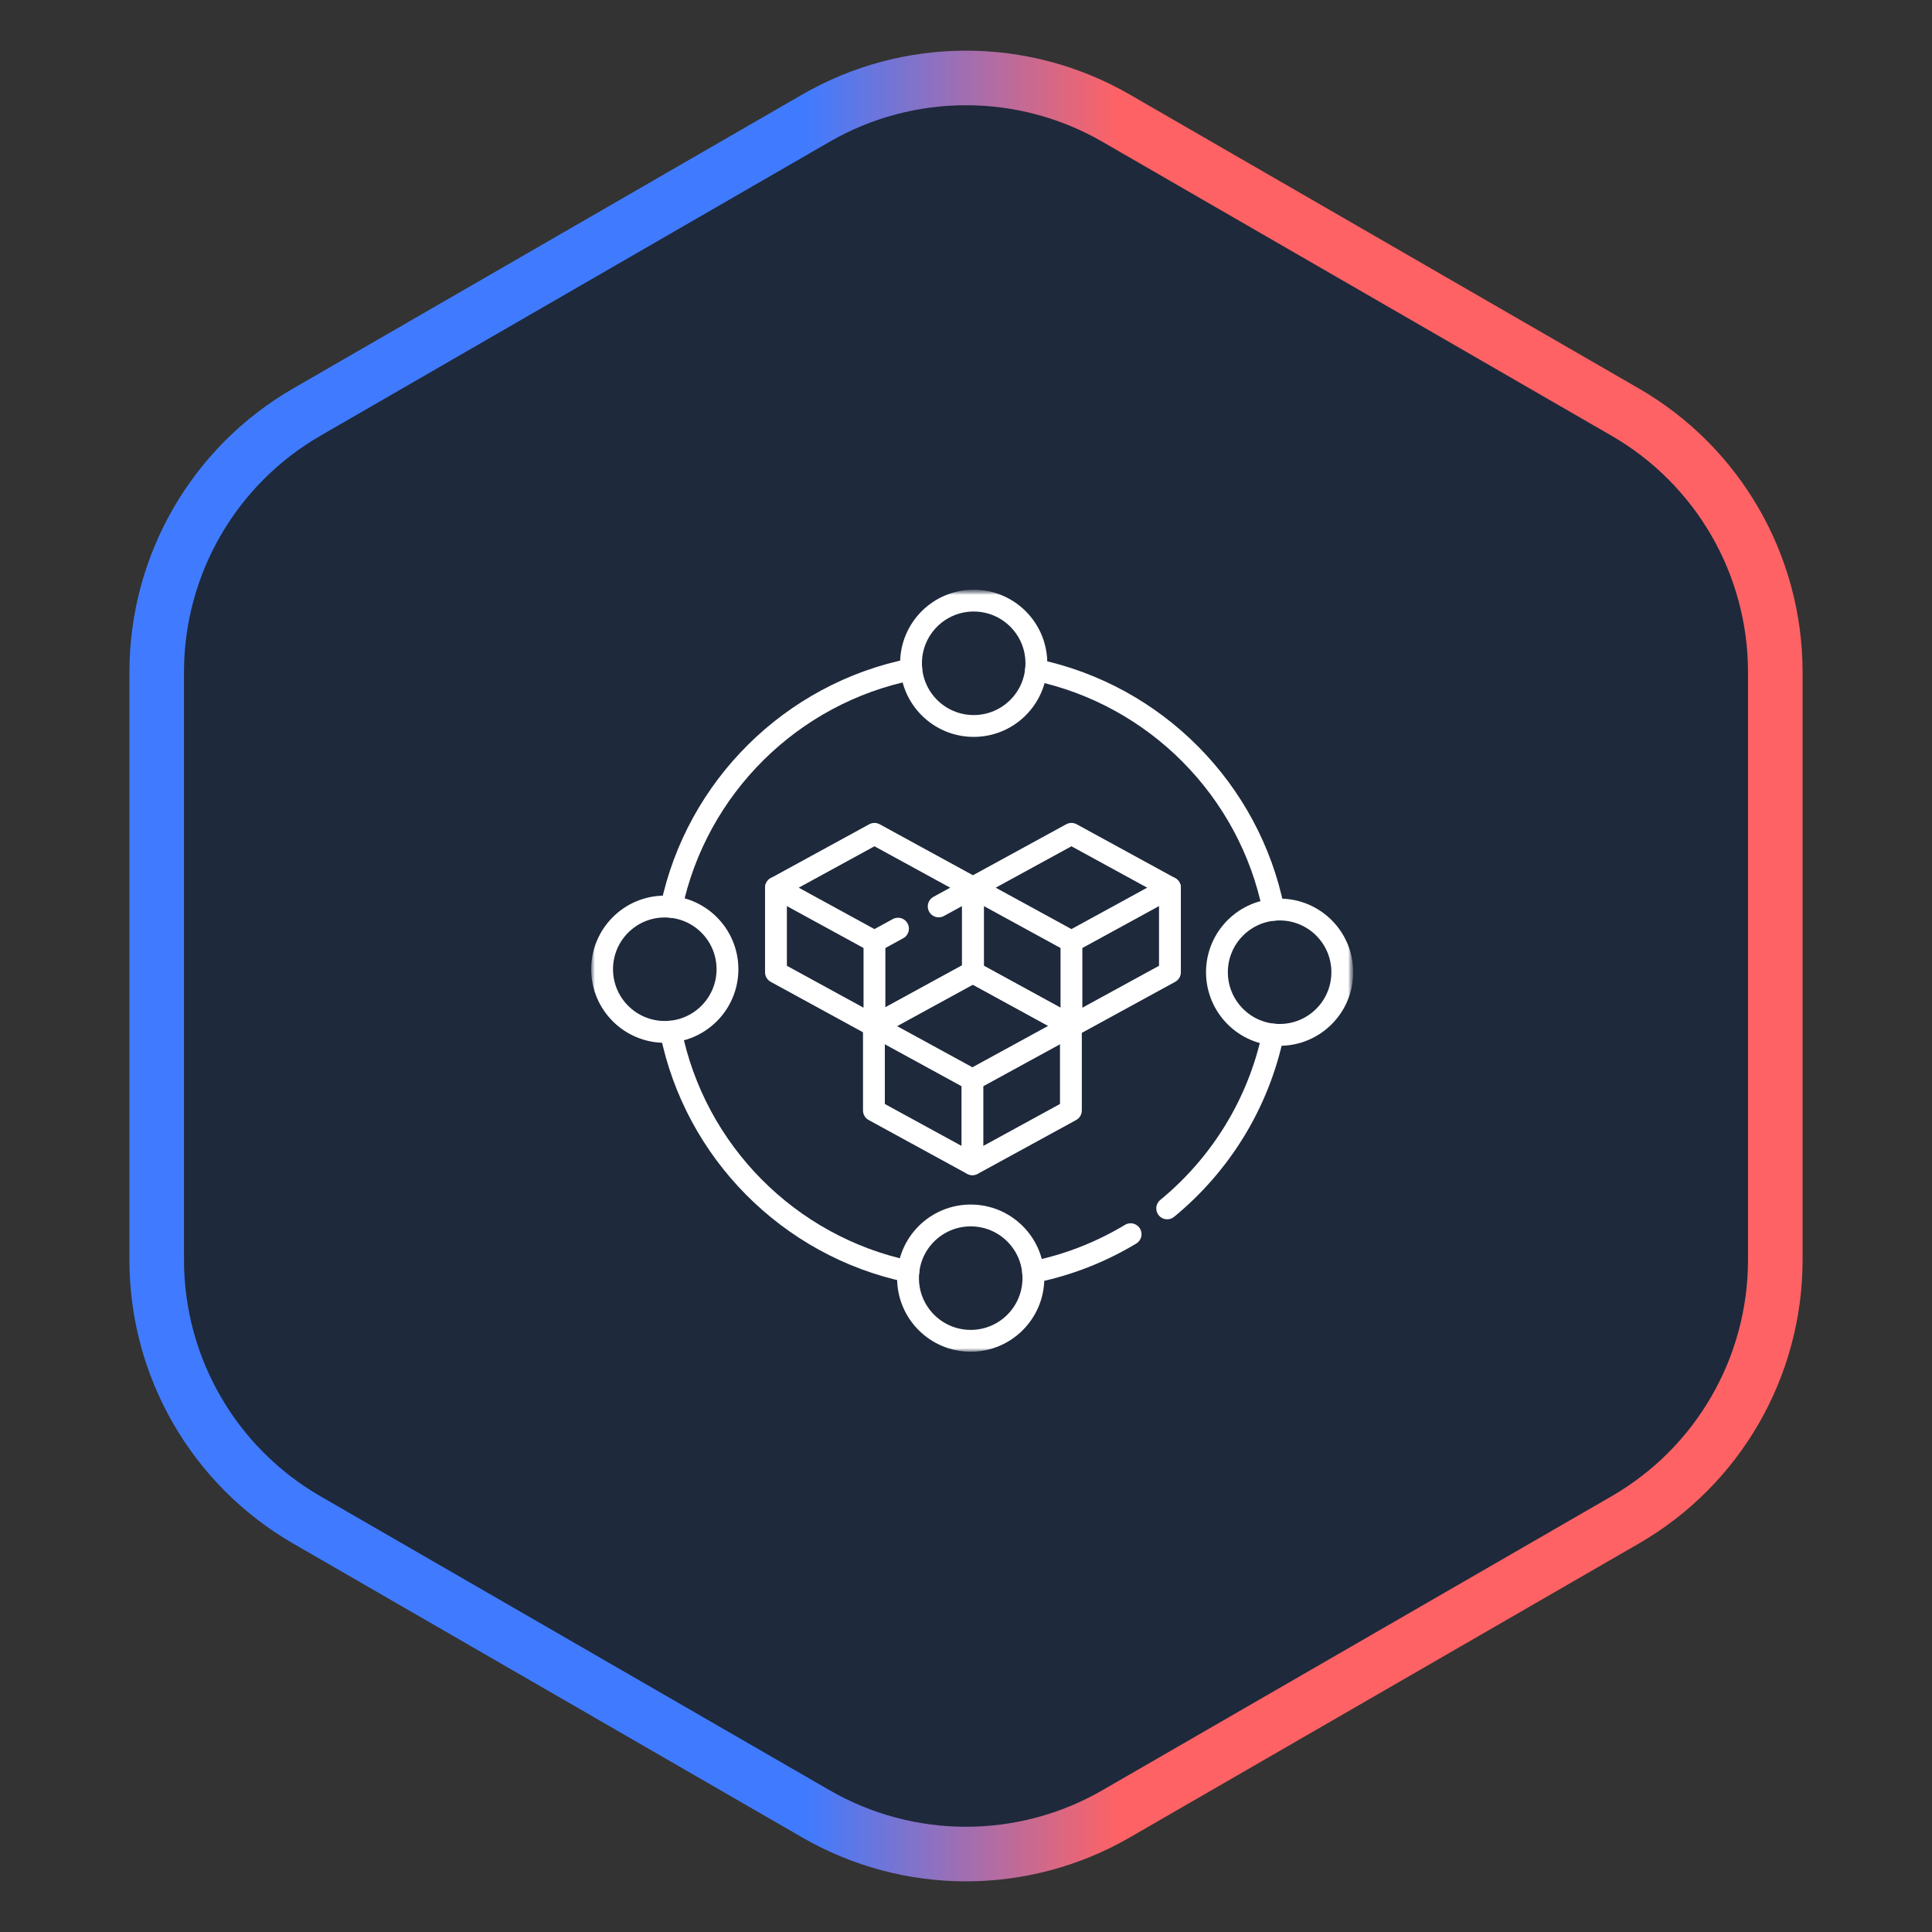 <?xml version="1.0" encoding="UTF-8"?> <svg xmlns="http://www.w3.org/2000/svg" width="177" height="177" viewBox="0 0 177 177" fill="none"><rect x="0" y="0" width="177" height="177" fill="#333333" stroke="none"/><path d="M74.75 10.825C83.258 5.913 93.742 5.913 102.25 10.825L148.893 37.755C157.402 42.667 162.643 51.746 162.643 61.571V115.429C162.643 125.254 157.402 134.333 148.893 139.245L102.25 166.175C93.742 171.087 83.258 171.087 74.75 166.175L28.107 139.245C19.598 134.333 14.357 125.254 14.357 115.429V61.571C14.357 51.746 19.598 42.667 28.107 37.755L74.75 10.825Z" fill="#1E293B" stroke="url(#paint0_linear_1695_8164)" stroke-width="5"></path><mask id="mask0_1695_8164" style="mask-type:luminance" maskUnits="userSpaceOnUse" x="54" y="54" width="70" height="70"><path d="M124 54H54V124H124V54Z" fill="white"></path></mask><g mask="url(#mask0_1695_8164)"><path d="M89.088 89.052L80.064 93.986L89.088 98.919L98.111 93.986L89.088 89.052Z" stroke="white" stroke-width="2" stroke-miterlimit="10" stroke-linecap="round" stroke-linejoin="round"></path><path d="M80.064 93.986V101.734L89.088 106.667L98.111 101.734V93.986" stroke="white" stroke-width="2" stroke-miterlimit="10" stroke-linecap="round" stroke-linejoin="round"></path><path d="M89.088 98.899V106.647" stroke="white" stroke-width="2" stroke-miterlimit="10" stroke-linecap="round" stroke-linejoin="round"></path><path d="M98.16 76.392L89.137 81.325L98.16 86.258L107.184 81.325L98.16 76.392Z" stroke="white" stroke-width="2" stroke-miterlimit="10" stroke-linecap="round" stroke-linejoin="round"></path><path d="M89.137 81.325V89.073L98.16 94.006L107.184 89.073V81.325" stroke="white" stroke-width="2" stroke-miterlimit="10" stroke-linecap="round" stroke-linejoin="round"></path><path d="M98.16 86.239V93.986" stroke="white" stroke-width="2" stroke-miterlimit="10" stroke-linecap="round" stroke-linejoin="round"></path><path d="M85.998 83.041L89.137 81.325L80.113 76.392L71.09 81.325L80.113 86.258L82.27 85.079" stroke="white" stroke-width="2" stroke-miterlimit="10" stroke-linecap="round" stroke-linejoin="round"></path><path d="M71.09 81.325V89.073L80.113 94.006L89.137 89.073V81.325" stroke="white" stroke-width="2" stroke-miterlimit="10" stroke-linecap="round" stroke-linejoin="round"></path><path d="M80.113 86.239V93.986" stroke="white" stroke-width="2" stroke-miterlimit="10" stroke-linecap="round" stroke-linejoin="round"></path><mask id="mask1_1695_8164" style="mask-type:luminance" maskUnits="userSpaceOnUse" x="54" y="54" width="70" height="70"><path d="M54 54H124V124H54V54Z" fill="white"></path></mask><g mask="url(#mask1_1695_8164)"><path d="M94.647 116.542C97.856 115.898 100.867 114.706 103.581 113.071" stroke="white" stroke-width="2" stroke-miterlimit="10" stroke-linecap="round" stroke-linejoin="round"></path><path d="M106.932 110.706C111.783 106.721 115.279 101.147 116.623 94.779" stroke="white" stroke-width="2" stroke-miterlimit="10" stroke-linecap="round" stroke-linejoin="round"></path><path d="M61.459 94.51C63.667 105.499 72.272 114.174 83.224 116.486" stroke="white" stroke-width="2" stroke-miterlimit="10" stroke-linecap="round" stroke-linejoin="round"></path><path d="M83.49 61.322C72.501 63.53 63.826 72.134 61.514 83.085" stroke="white" stroke-width="2" stroke-miterlimit="10" stroke-linecap="round" stroke-linejoin="round"></path><path d="M116.677 83.353C114.469 72.364 105.864 63.69 94.912 61.377" stroke="white" stroke-width="2" stroke-miterlimit="10" stroke-linecap="round" stroke-linejoin="round"></path><path d="M94.947 60.768C94.947 63.939 92.376 66.51 89.205 66.51C86.034 66.51 83.463 63.939 83.463 60.768C83.463 57.596 86.034 55.025 89.205 55.025C92.376 55.025 94.947 57.596 94.947 60.768Z" stroke="white" stroke-width="2" stroke-miterlimit="10" stroke-linecap="round" stroke-linejoin="round"></path><path d="M117.232 94.811C114.061 94.811 111.49 92.24 111.49 89.068C111.49 85.897 114.061 83.326 117.232 83.326C120.404 83.326 122.975 85.897 122.975 89.068C122.975 92.24 120.404 94.811 117.232 94.811Z" stroke="white" stroke-width="2" stroke-miterlimit="10" stroke-linecap="round" stroke-linejoin="round"></path><path d="M83.189 117.096C83.189 113.924 85.76 111.354 88.932 111.354C92.103 111.354 94.674 113.924 94.674 117.096C94.674 120.267 92.103 122.838 88.932 122.838C85.76 122.838 83.189 120.267 83.189 117.096Z" stroke="white" stroke-width="2" stroke-miterlimit="10" stroke-linecap="round" stroke-linejoin="round"></path><path d="M60.904 83.053C64.076 83.053 66.647 85.624 66.647 88.795C66.647 91.966 64.076 94.537 60.904 94.537C57.733 94.537 55.162 91.966 55.162 88.795C55.162 85.624 57.733 83.053 60.904 83.053Z" stroke="white" stroke-width="2" stroke-miterlimit="10" stroke-linecap="round" stroke-linejoin="round"></path></g></g><defs><linearGradient id="paint0_linear_1695_8164" x1="160" y1="89" x2="16.5" y2="89" gradientUnits="userSpaceOnUse"><stop offset="0.4" stop-color="#FF6264"></stop><stop offset="0.6" stop-color="#407BFF"></stop></linearGradient></defs></svg> 